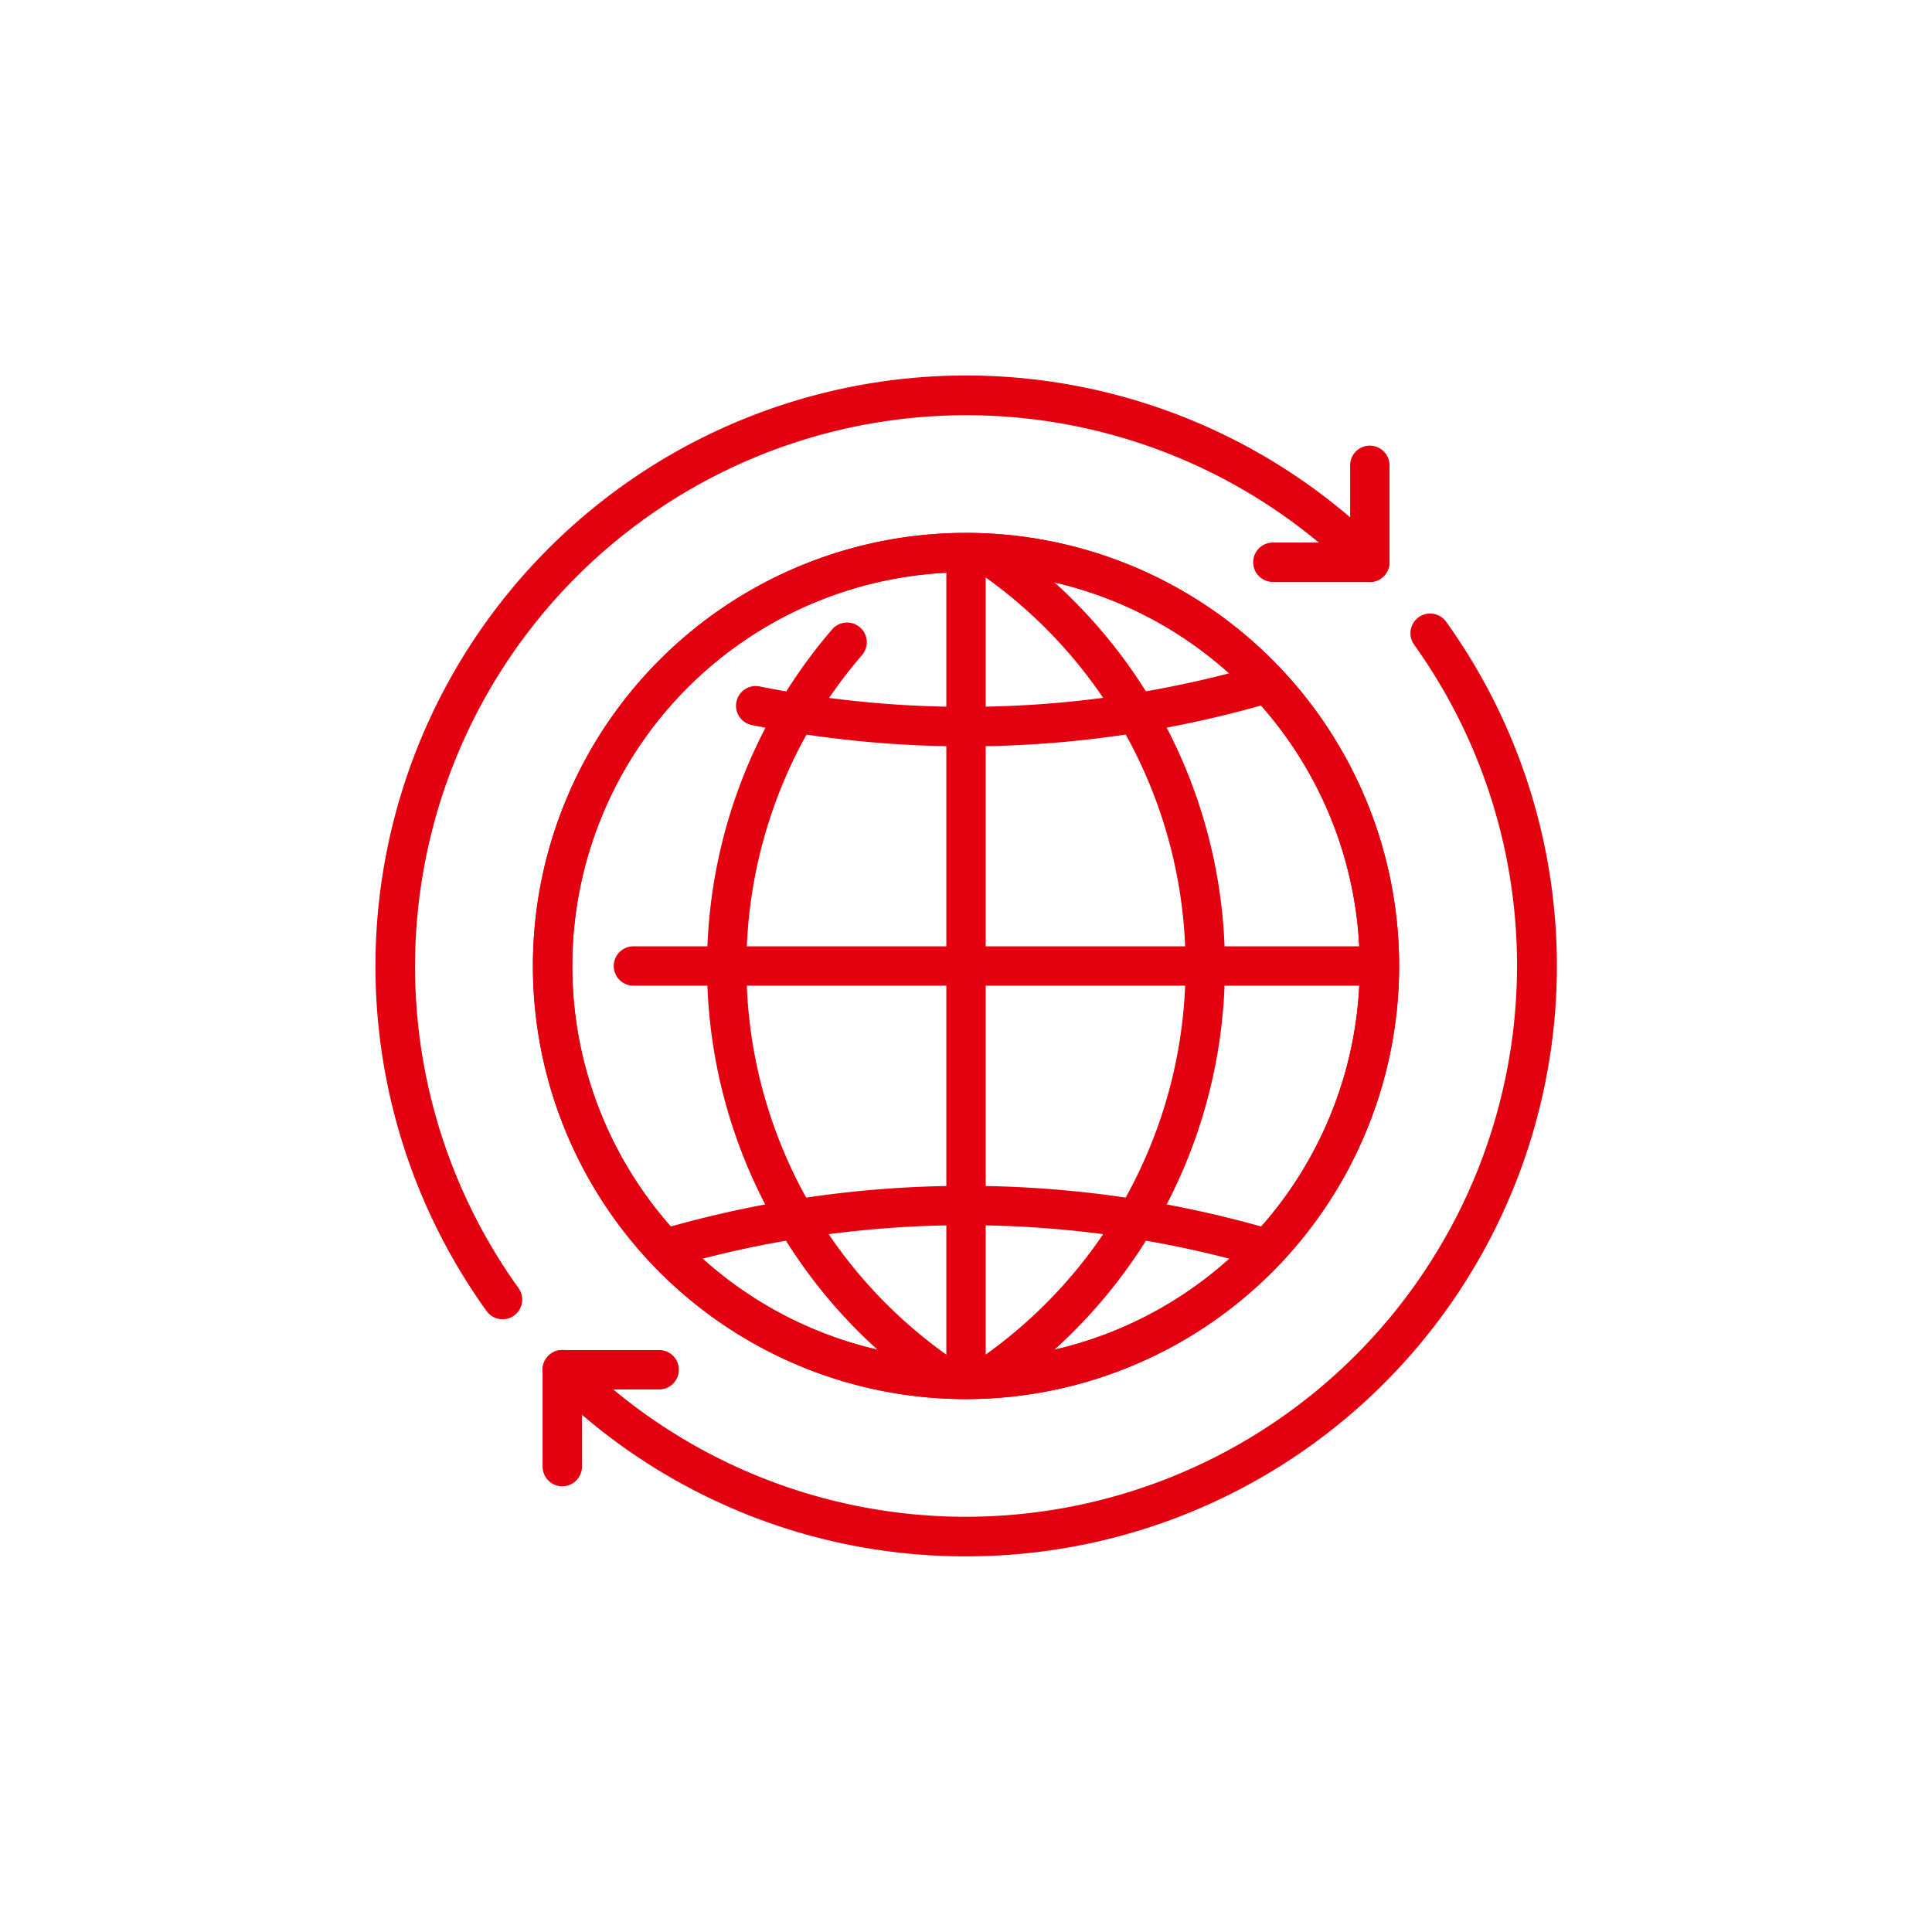 <?xml version="1.0" encoding="UTF-8"?>
<svg xmlns="http://www.w3.org/2000/svg" width="90" height="90" viewBox="0 0 90 90">
  <g id="Icon_Digitalisierung" data-name="Icon Digitalisierung" transform="translate(-83.557 -1748.163)">
    <g id="global" transform="translate(100.025 1764.656)">
      <g id="Gruppe_1431" data-name="Gruppe 1431" transform="translate(0.976 1.007)">
        <path id="Pfad_6242" data-name="Pfad 6242" d="M6.943,44.963a.915.915,0,0,1-.743-.38A27.517,27.517,0,0,1,47.99,9.052a.917.917,0,0,1-1.3,1.3A25.683,25.683,0,0,0,7.685,43.509a.917.917,0,0,1-.743,1.455Z" transform="translate(-0.976 -1.007)" fill="#e3000f"></path>
        <path id="Pfad_6243" data-name="Pfad 6243" d="M24.97,50.967A27.427,27.427,0,0,1,5.515,42.922a.917.917,0,0,1,1.3-1.3A25.683,25.683,0,0,0,45.845,8.5.917.917,0,0,1,47.335,7.43,27.5,27.5,0,0,1,24.97,50.967Z" transform="translate(2.587 4.033)" fill="#e3000f"></path>
        <path id="Pfad_6244" data-name="Pfad 6244" d="M6.163,32.1a.917.917,0,0,1-.917-.917V26.671a.917.917,0,0,1,.917-.917h4.514a.917.917,0,0,1,0,1.834H7.08v3.6A.917.917,0,0,1,6.163,32.1Z" transform="translate(2.586 19.637)" fill="#e3000f"></path>
        <path id="Pfad_6245" data-name="Pfad 6245" d="M28.724,9.132H24.21a.917.917,0,1,1,0-1.834h3.6V3.7a.917.917,0,0,1,1.834,0V8.215A.917.917,0,0,1,28.724,9.132Z" transform="translate(17.641 0.477)" fill="#e3000f"></path>
      </g>
      <g id="Gruppe_1435" data-name="Gruppe 1435" transform="translate(8.357 8.331)">
        <g id="Gruppe_1432" data-name="Gruppe 1432">
          <path id="Pfad_6246" data-name="Pfad 6246" d="M25.176,45.352A20.176,20.176,0,1,1,45.352,25.176,20.2,20.2,0,0,1,25.176,45.352Zm0-38.518A18.342,18.342,0,1,0,43.518,25.176,18.363,18.363,0,0,0,25.176,6.834Z" transform="translate(-5 -5)" fill="#e3000f"></path>
        </g>
        <path id="Pfad_6247" data-name="Pfad 6247" d="M25.176,45.352A20.176,20.176,0,1,1,45.352,25.176,20.2,20.2,0,0,1,25.176,45.352Zm0-38.518A18.342,18.342,0,1,0,43.518,25.176,18.363,18.363,0,0,0,25.176,6.834Z" transform="translate(-5 -5)" fill="#e3000f"></path>
        <path id="Pfad_6248" data-name="Pfad 6248" d="M36.821,25.428a.9.9,0,0,1-.259-.039,49.028,49.028,0,0,0-27.535,0,.916.916,0,0,1-.515-1.759,50.853,50.853,0,0,1,28.566,0,.917.917,0,0,1-.257,1.8Z" transform="translate(-2.621 8.834)" fill="#e3000f"></path>
        <path id="Pfad_6249" data-name="Pfad 6249" d="M20.867,12.176a50.749,50.749,0,0,1-9.965-.99.918.918,0,1,1,.361-1.8A48.974,48.974,0,0,0,34.633,8.357a.916.916,0,1,1,.515,1.759A50.538,50.538,0,0,1,20.867,12.176Z" transform="translate(-0.691 -2.231)" fill="#e3000f"></path>
        <path id="Pfad_6250" data-name="Pfad 6250" d="M16.921,45.285A.917.917,0,0,1,16.4,43.61,22.248,22.248,0,0,0,16.4,6.7a.917.917,0,1,1,1.034-1.515,24.083,24.083,0,0,1,0,39.941A.928.928,0,0,1,16.921,45.285Z" transform="translate(4.18 -4.978)" fill="#e3000f"></path>
        <path id="Pfad_6251" data-name="Pfad 6251" d="M20.563,43.407a.913.913,0,0,1-.517-.16A24.053,24.053,0,0,1,15.251,7.595a.917.917,0,0,1,1.39,1.2,22.217,22.217,0,0,0,4.439,32.94.919.919,0,0,1-.517,1.676Z" transform="translate(-1.311 -3.101)" fill="#e3000f"></path>
        <g id="Gruppe_1433" data-name="Gruppe 1433" transform="translate(19.259 1.014)">
          <path id="Pfad_6252" data-name="Pfad 6252" d="M16.417,43.877a.917.917,0,0,1-.917-.917V6.47a.917.917,0,0,1,1.834,0V42.961A.916.916,0,0,1,16.417,43.877Z" transform="translate(-15.5 -5.553)" fill="#e3000f"></path>
        </g>
        <g id="Gruppe_1434" data-name="Gruppe 1434" transform="translate(3.766 19.259)">
          <path id="Pfad_6253" data-name="Pfad 6253" d="M41.708,17.334H7.97a.917.917,0,1,1,0-1.834H41.71a.917.917,0,1,1,0,1.834Z" transform="translate(-7.053 -15.5)" fill="#e3000f"></path>
        </g>
      </g>
    </g>
    <rect id="bg" width="90" height="90" transform="translate(83.557 1748.163)" fill="none"></rect>
  </g>
</svg>

